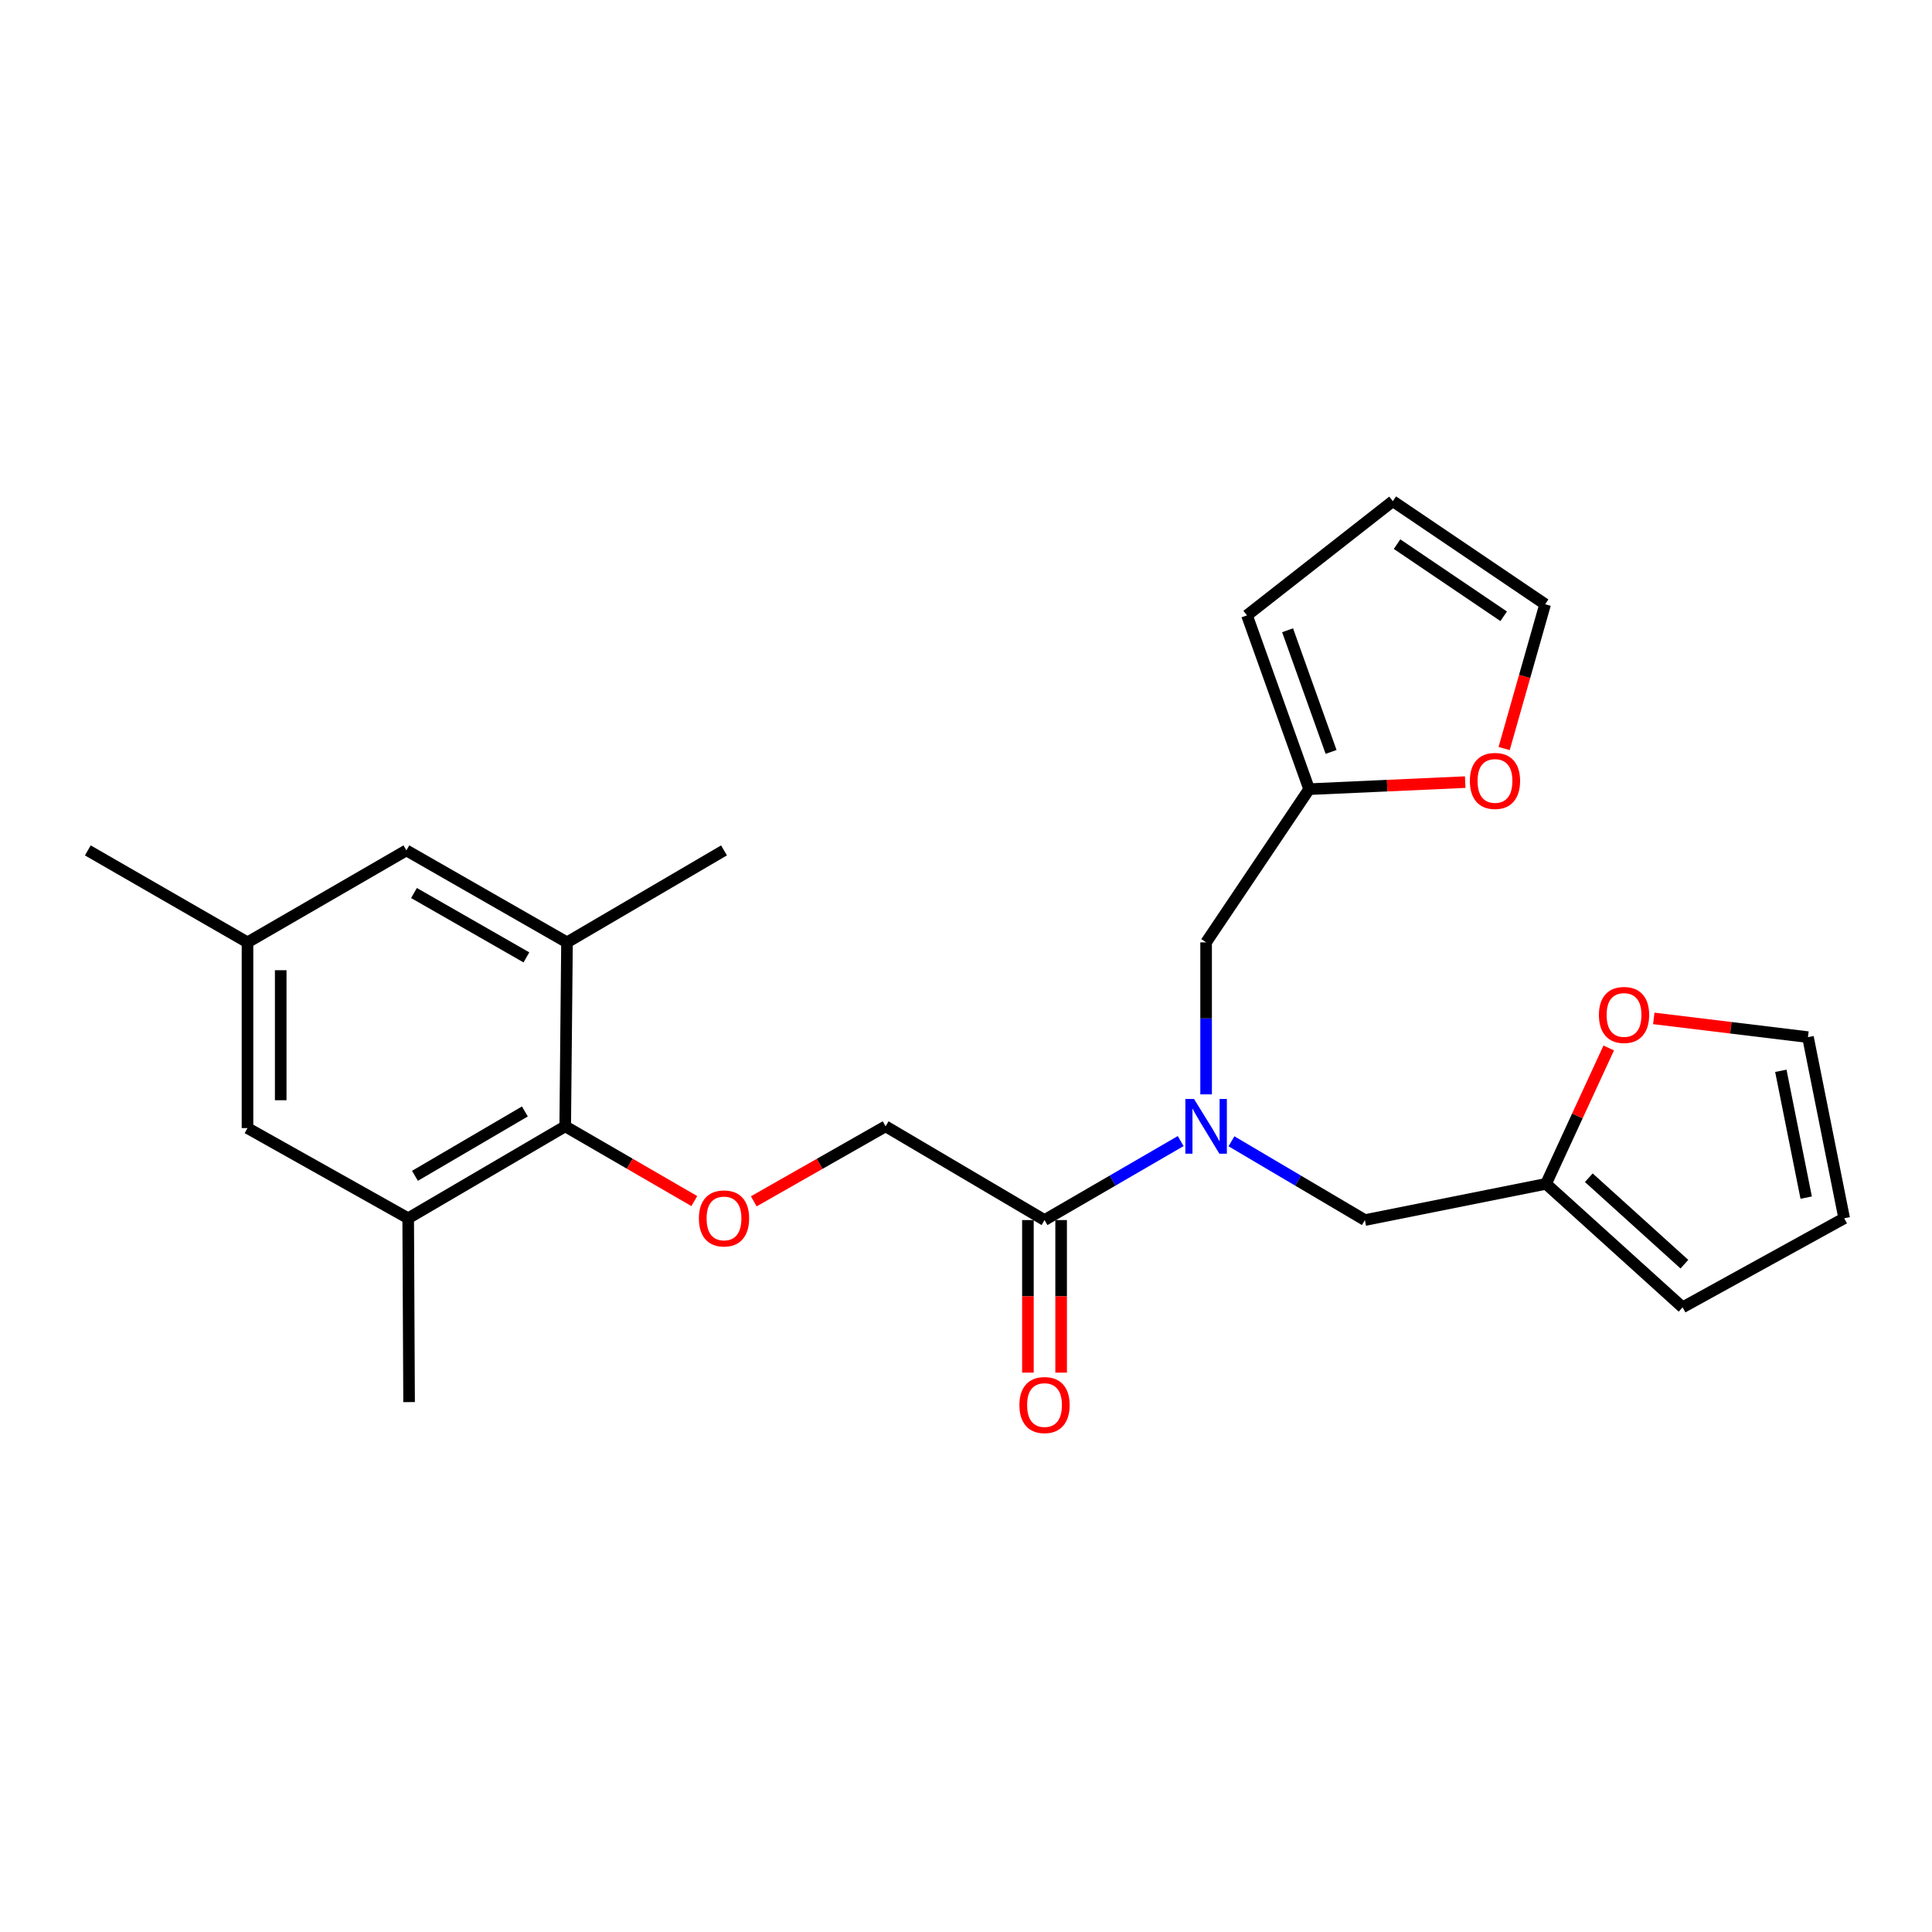 <?xml version='1.0' encoding='iso-8859-1'?>
<svg version='1.1' baseProfile='full'
              xmlns='http://www.w3.org/2000/svg'
                      xmlns:rdkit='http://www.rdkit.org/xml'
                      xmlns:xlink='http://www.w3.org/1999/xlink'
                  xml:space='preserve'
width='1000px' height='1000px' viewBox='0 0 1000 1000'>
<!-- END OF HEADER -->
<rect style='opacity:1.0;fill:#FFFFFF;stroke:none' width='1000' height='1000' x='0' y='0'> </rect>
<path class='bond-1' d='M 611.122,590.615 L 575.883,611.059' style='fill:none;fill-rule:evenodd;stroke:#0000FF;stroke-width:6px;stroke-linecap:butt;stroke-linejoin:miter;stroke-opacity:1' />
<path class='bond-1' d='M 575.883,611.059 L 540.643,631.503' style='fill:none;fill-rule:evenodd;stroke:#000000;stroke-width:6px;stroke-linecap:butt;stroke-linejoin:miter;stroke-opacity:1' />
<path class='bond-7' d='M 624.279,566.441 L 624.279,527.101' style='fill:none;fill-rule:evenodd;stroke:#0000FF;stroke-width:6px;stroke-linecap:butt;stroke-linejoin:miter;stroke-opacity:1' />
<path class='bond-7' d='M 624.279,527.101 L 624.279,487.762' style='fill:none;fill-rule:evenodd;stroke:#000000;stroke-width:6px;stroke-linecap:butt;stroke-linejoin:miter;stroke-opacity:1' />
<path class='bond-8' d='M 637.405,590.731 L 671.935,611.117' style='fill:none;fill-rule:evenodd;stroke:#0000FF;stroke-width:6px;stroke-linecap:butt;stroke-linejoin:miter;stroke-opacity:1' />
<path class='bond-8' d='M 671.935,611.117 L 706.464,631.503' style='fill:none;fill-rule:evenodd;stroke:#000000;stroke-width:6px;stroke-linecap:butt;stroke-linejoin:miter;stroke-opacity:1' />
<path class='bond-0' d='M 292.552,582.981 L 325.962,602.328' style='fill:none;fill-rule:evenodd;stroke:#000000;stroke-width:6px;stroke-linecap:butt;stroke-linejoin:miter;stroke-opacity:1' />
<path class='bond-0' d='M 325.962,602.328 L 359.372,621.674' style='fill:none;fill-rule:evenodd;stroke:#FF0000;stroke-width:6px;stroke-linecap:butt;stroke-linejoin:miter;stroke-opacity:1' />
<path class='bond-2' d='M 292.552,582.981 L 211.275,630.577' style='fill:none;fill-rule:evenodd;stroke:#000000;stroke-width:6px;stroke-linecap:butt;stroke-linejoin:miter;stroke-opacity:1' />
<path class='bond-2' d='M 271.675,575.288 L 214.78,608.604' style='fill:none;fill-rule:evenodd;stroke:#000000;stroke-width:6px;stroke-linecap:butt;stroke-linejoin:miter;stroke-opacity:1' />
<path class='bond-3' d='M 292.552,582.981 L 293.479,487.762' style='fill:none;fill-rule:evenodd;stroke:#000000;stroke-width:6px;stroke-linecap:butt;stroke-linejoin:miter;stroke-opacity:1' />
<path class='bond-11' d='M 540.643,631.503 L 458.383,582.981' style='fill:none;fill-rule:evenodd;stroke:#000000;stroke-width:6px;stroke-linecap:butt;stroke-linejoin:miter;stroke-opacity:1' />
<path class='bond-14' d='M 532.049,631.503 L 532.049,670.982' style='fill:none;fill-rule:evenodd;stroke:#000000;stroke-width:6px;stroke-linecap:butt;stroke-linejoin:miter;stroke-opacity:1' />
<path class='bond-14' d='M 532.049,670.982 L 532.049,710.46' style='fill:none;fill-rule:evenodd;stroke:#FF0000;stroke-width:6px;stroke-linecap:butt;stroke-linejoin:miter;stroke-opacity:1' />
<path class='bond-14' d='M 549.238,631.503 L 549.238,670.982' style='fill:none;fill-rule:evenodd;stroke:#000000;stroke-width:6px;stroke-linecap:butt;stroke-linejoin:miter;stroke-opacity:1' />
<path class='bond-14' d='M 549.238,670.982 L 549.238,710.46' style='fill:none;fill-rule:evenodd;stroke:#FF0000;stroke-width:6px;stroke-linecap:butt;stroke-linejoin:miter;stroke-opacity:1' />
<path class='bond-13' d='M 211.275,630.577 L 128.107,583.898' style='fill:none;fill-rule:evenodd;stroke:#000000;stroke-width:6px;stroke-linecap:butt;stroke-linejoin:miter;stroke-opacity:1' />
<path class='bond-23' d='M 211.275,630.577 L 211.743,725.72' style='fill:none;fill-rule:evenodd;stroke:#000000;stroke-width:6px;stroke-linecap:butt;stroke-linejoin:miter;stroke-opacity:1' />
<path class='bond-12' d='M 293.479,487.762 L 210.349,440.166' style='fill:none;fill-rule:evenodd;stroke:#000000;stroke-width:6px;stroke-linecap:butt;stroke-linejoin:miter;stroke-opacity:1' />
<path class='bond-12' d='M 272.468,495.54 L 214.277,462.223' style='fill:none;fill-rule:evenodd;stroke:#000000;stroke-width:6px;stroke-linecap:butt;stroke-linejoin:miter;stroke-opacity:1' />
<path class='bond-22' d='M 293.479,487.762 L 374.746,440.166' style='fill:none;fill-rule:evenodd;stroke:#000000;stroke-width:6px;stroke-linecap:butt;stroke-linejoin:miter;stroke-opacity:1' />
<path class='bond-4' d='M 390.152,621.81 L 424.267,602.396' style='fill:none;fill-rule:evenodd;stroke:#FF0000;stroke-width:6px;stroke-linecap:butt;stroke-linejoin:miter;stroke-opacity:1' />
<path class='bond-4' d='M 424.267,602.396 L 458.383,582.981' style='fill:none;fill-rule:evenodd;stroke:#000000;stroke-width:6px;stroke-linecap:butt;stroke-linejoin:miter;stroke-opacity:1' />
<path class='bond-5' d='M 800.232,612.748 L 706.464,631.503' style='fill:none;fill-rule:evenodd;stroke:#000000;stroke-width:6px;stroke-linecap:butt;stroke-linejoin:miter;stroke-opacity:1' />
<path class='bond-9' d='M 800.232,612.748 L 816.455,577.585' style='fill:none;fill-rule:evenodd;stroke:#000000;stroke-width:6px;stroke-linecap:butt;stroke-linejoin:miter;stroke-opacity:1' />
<path class='bond-9' d='M 816.455,577.585 L 832.678,542.423' style='fill:none;fill-rule:evenodd;stroke:#FF0000;stroke-width:6px;stroke-linecap:butt;stroke-linejoin:miter;stroke-opacity:1' />
<path class='bond-15' d='M 800.232,612.748 L 870.909,676.673' style='fill:none;fill-rule:evenodd;stroke:#000000;stroke-width:6px;stroke-linecap:butt;stroke-linejoin:miter;stroke-opacity:1' />
<path class='bond-15' d='M 822.364,609.588 L 871.838,654.336' style='fill:none;fill-rule:evenodd;stroke:#000000;stroke-width:6px;stroke-linecap:butt;stroke-linejoin:miter;stroke-opacity:1' />
<path class='bond-6' d='M 677.605,408.471 L 624.279,487.762' style='fill:none;fill-rule:evenodd;stroke:#000000;stroke-width:6px;stroke-linecap:butt;stroke-linejoin:miter;stroke-opacity:1' />
<path class='bond-10' d='M 677.605,408.471 L 717.998,406.646' style='fill:none;fill-rule:evenodd;stroke:#000000;stroke-width:6px;stroke-linecap:butt;stroke-linejoin:miter;stroke-opacity:1' />
<path class='bond-10' d='M 717.998,406.646 L 758.391,404.822' style='fill:none;fill-rule:evenodd;stroke:#FF0000;stroke-width:6px;stroke-linecap:butt;stroke-linejoin:miter;stroke-opacity:1' />
<path class='bond-16' d='M 677.605,408.471 L 645.442,318.513' style='fill:none;fill-rule:evenodd;stroke:#000000;stroke-width:6px;stroke-linecap:butt;stroke-linejoin:miter;stroke-opacity:1' />
<path class='bond-16' d='M 688.966,389.19 L 666.452,326.219' style='fill:none;fill-rule:evenodd;stroke:#000000;stroke-width:6px;stroke-linecap:butt;stroke-linejoin:miter;stroke-opacity:1' />
<path class='bond-18' d='M 855.996,527.124 L 895.898,531.971' style='fill:none;fill-rule:evenodd;stroke:#FF0000;stroke-width:6px;stroke-linecap:butt;stroke-linejoin:miter;stroke-opacity:1' />
<path class='bond-18' d='M 895.898,531.971 L 935.799,536.818' style='fill:none;fill-rule:evenodd;stroke:#000000;stroke-width:6px;stroke-linecap:butt;stroke-linejoin:miter;stroke-opacity:1' />
<path class='bond-17' d='M 778.543,387.431 L 789.154,350.093' style='fill:none;fill-rule:evenodd;stroke:#FF0000;stroke-width:6px;stroke-linecap:butt;stroke-linejoin:miter;stroke-opacity:1' />
<path class='bond-17' d='M 789.154,350.093 L 799.764,312.754' style='fill:none;fill-rule:evenodd;stroke:#000000;stroke-width:6px;stroke-linecap:butt;stroke-linejoin:miter;stroke-opacity:1' />
<path class='bond-19' d='M 210.349,440.166 L 128.107,487.762' style='fill:none;fill-rule:evenodd;stroke:#000000;stroke-width:6px;stroke-linecap:butt;stroke-linejoin:miter;stroke-opacity:1' />
<path class='bond-27' d='M 128.107,583.898 L 128.107,487.762' style='fill:none;fill-rule:evenodd;stroke:#000000;stroke-width:6px;stroke-linecap:butt;stroke-linejoin:miter;stroke-opacity:1' />
<path class='bond-27' d='M 145.296,569.478 L 145.296,502.182' style='fill:none;fill-rule:evenodd;stroke:#000000;stroke-width:6px;stroke-linecap:butt;stroke-linejoin:miter;stroke-opacity:1' />
<path class='bond-21' d='M 870.909,676.673 L 954.545,630.577' style='fill:none;fill-rule:evenodd;stroke:#000000;stroke-width:6px;stroke-linecap:butt;stroke-linejoin:miter;stroke-opacity:1' />
<path class='bond-20' d='M 645.442,318.513 L 720.922,259.41' style='fill:none;fill-rule:evenodd;stroke:#000000;stroke-width:6px;stroke-linecap:butt;stroke-linejoin:miter;stroke-opacity:1' />
<path class='bond-26' d='M 799.764,312.754 L 720.922,259.41' style='fill:none;fill-rule:evenodd;stroke:#000000;stroke-width:6px;stroke-linecap:butt;stroke-linejoin:miter;stroke-opacity:1' />
<path class='bond-26' d='M 778.305,318.989 L 723.116,281.648' style='fill:none;fill-rule:evenodd;stroke:#000000;stroke-width:6px;stroke-linecap:butt;stroke-linejoin:miter;stroke-opacity:1' />
<path class='bond-25' d='M 935.799,536.818 L 954.545,630.577' style='fill:none;fill-rule:evenodd;stroke:#000000;stroke-width:6px;stroke-linecap:butt;stroke-linejoin:miter;stroke-opacity:1' />
<path class='bond-25' d='M 921.756,554.252 L 934.878,619.883' style='fill:none;fill-rule:evenodd;stroke:#000000;stroke-width:6px;stroke-linecap:butt;stroke-linejoin:miter;stroke-opacity:1' />
<path class='bond-24' d='M 128.107,487.762 L 45.455,440.166' style='fill:none;fill-rule:evenodd;stroke:#000000;stroke-width:6px;stroke-linecap:butt;stroke-linejoin:miter;stroke-opacity:1' />
<path  class='atom-0' d='M 618.019 568.821
L 627.299 583.821
Q 628.219 585.301, 629.699 587.981
Q 631.179 590.661, 631.259 590.821
L 631.259 568.821
L 635.019 568.821
L 635.019 597.141
L 631.139 597.141
L 621.179 580.741
Q 620.019 578.821, 618.779 576.621
Q 617.579 574.421, 617.219 573.741
L 617.219 597.141
L 613.539 597.141
L 613.539 568.821
L 618.019 568.821
' fill='#0000FF'/>
<path  class='atom-5' d='M 361.746 630.657
Q 361.746 623.857, 365.106 620.057
Q 368.466 616.257, 374.746 616.257
Q 381.026 616.257, 384.386 620.057
Q 387.746 623.857, 387.746 630.657
Q 387.746 637.537, 384.346 641.457
Q 380.946 645.337, 374.746 645.337
Q 368.506 645.337, 365.106 641.457
Q 361.746 637.577, 361.746 630.657
M 374.746 642.137
Q 379.066 642.137, 381.386 639.257
Q 383.746 636.337, 383.746 630.657
Q 383.746 625.097, 381.386 622.297
Q 379.066 619.457, 374.746 619.457
Q 370.426 619.457, 368.066 622.257
Q 365.746 625.057, 365.746 630.657
Q 365.746 636.377, 368.066 639.257
Q 370.426 642.137, 374.746 642.137
' fill='#FF0000'/>
<path  class='atom-10' d='M 827.599 525.334
Q 827.599 518.534, 830.959 514.734
Q 834.319 510.934, 840.599 510.934
Q 846.879 510.934, 850.239 514.734
Q 853.599 518.534, 853.599 525.334
Q 853.599 532.214, 850.199 536.134
Q 846.799 540.014, 840.599 540.014
Q 834.359 540.014, 830.959 536.134
Q 827.599 532.254, 827.599 525.334
M 840.599 536.814
Q 844.919 536.814, 847.239 533.934
Q 849.599 531.014, 849.599 525.334
Q 849.599 519.774, 847.239 516.974
Q 844.919 514.134, 840.599 514.134
Q 836.279 514.134, 833.919 516.934
Q 831.599 519.734, 831.599 525.334
Q 831.599 531.054, 833.919 533.934
Q 836.279 536.814, 840.599 536.814
' fill='#FF0000'/>
<path  class='atom-11' d='M 760.799 404.206
Q 760.799 397.406, 764.159 393.606
Q 767.519 389.806, 773.799 389.806
Q 780.079 389.806, 783.439 393.606
Q 786.799 397.406, 786.799 404.206
Q 786.799 411.086, 783.399 415.006
Q 779.999 418.886, 773.799 418.886
Q 767.559 418.886, 764.159 415.006
Q 760.799 411.126, 760.799 404.206
M 773.799 415.686
Q 778.119 415.686, 780.439 412.806
Q 782.799 409.886, 782.799 404.206
Q 782.799 398.646, 780.439 395.846
Q 778.119 393.006, 773.799 393.006
Q 769.479 393.006, 767.119 395.806
Q 764.799 398.606, 764.799 404.206
Q 764.799 409.926, 767.119 412.806
Q 769.479 415.686, 773.799 415.686
' fill='#FF0000'/>
<path  class='atom-15' d='M 527.643 727.252
Q 527.643 720.452, 531.003 716.652
Q 534.363 712.852, 540.643 712.852
Q 546.923 712.852, 550.283 716.652
Q 553.643 720.452, 553.643 727.252
Q 553.643 734.132, 550.243 738.052
Q 546.843 741.932, 540.643 741.932
Q 534.403 741.932, 531.003 738.052
Q 527.643 734.172, 527.643 727.252
M 540.643 738.732
Q 544.963 738.732, 547.283 735.852
Q 549.643 732.932, 549.643 727.252
Q 549.643 721.692, 547.283 718.892
Q 544.963 716.052, 540.643 716.052
Q 536.323 716.052, 533.963 718.852
Q 531.643 721.652, 531.643 727.252
Q 531.643 732.972, 533.963 735.852
Q 536.323 738.732, 540.643 738.732
' fill='#FF0000'/>
</svg>
